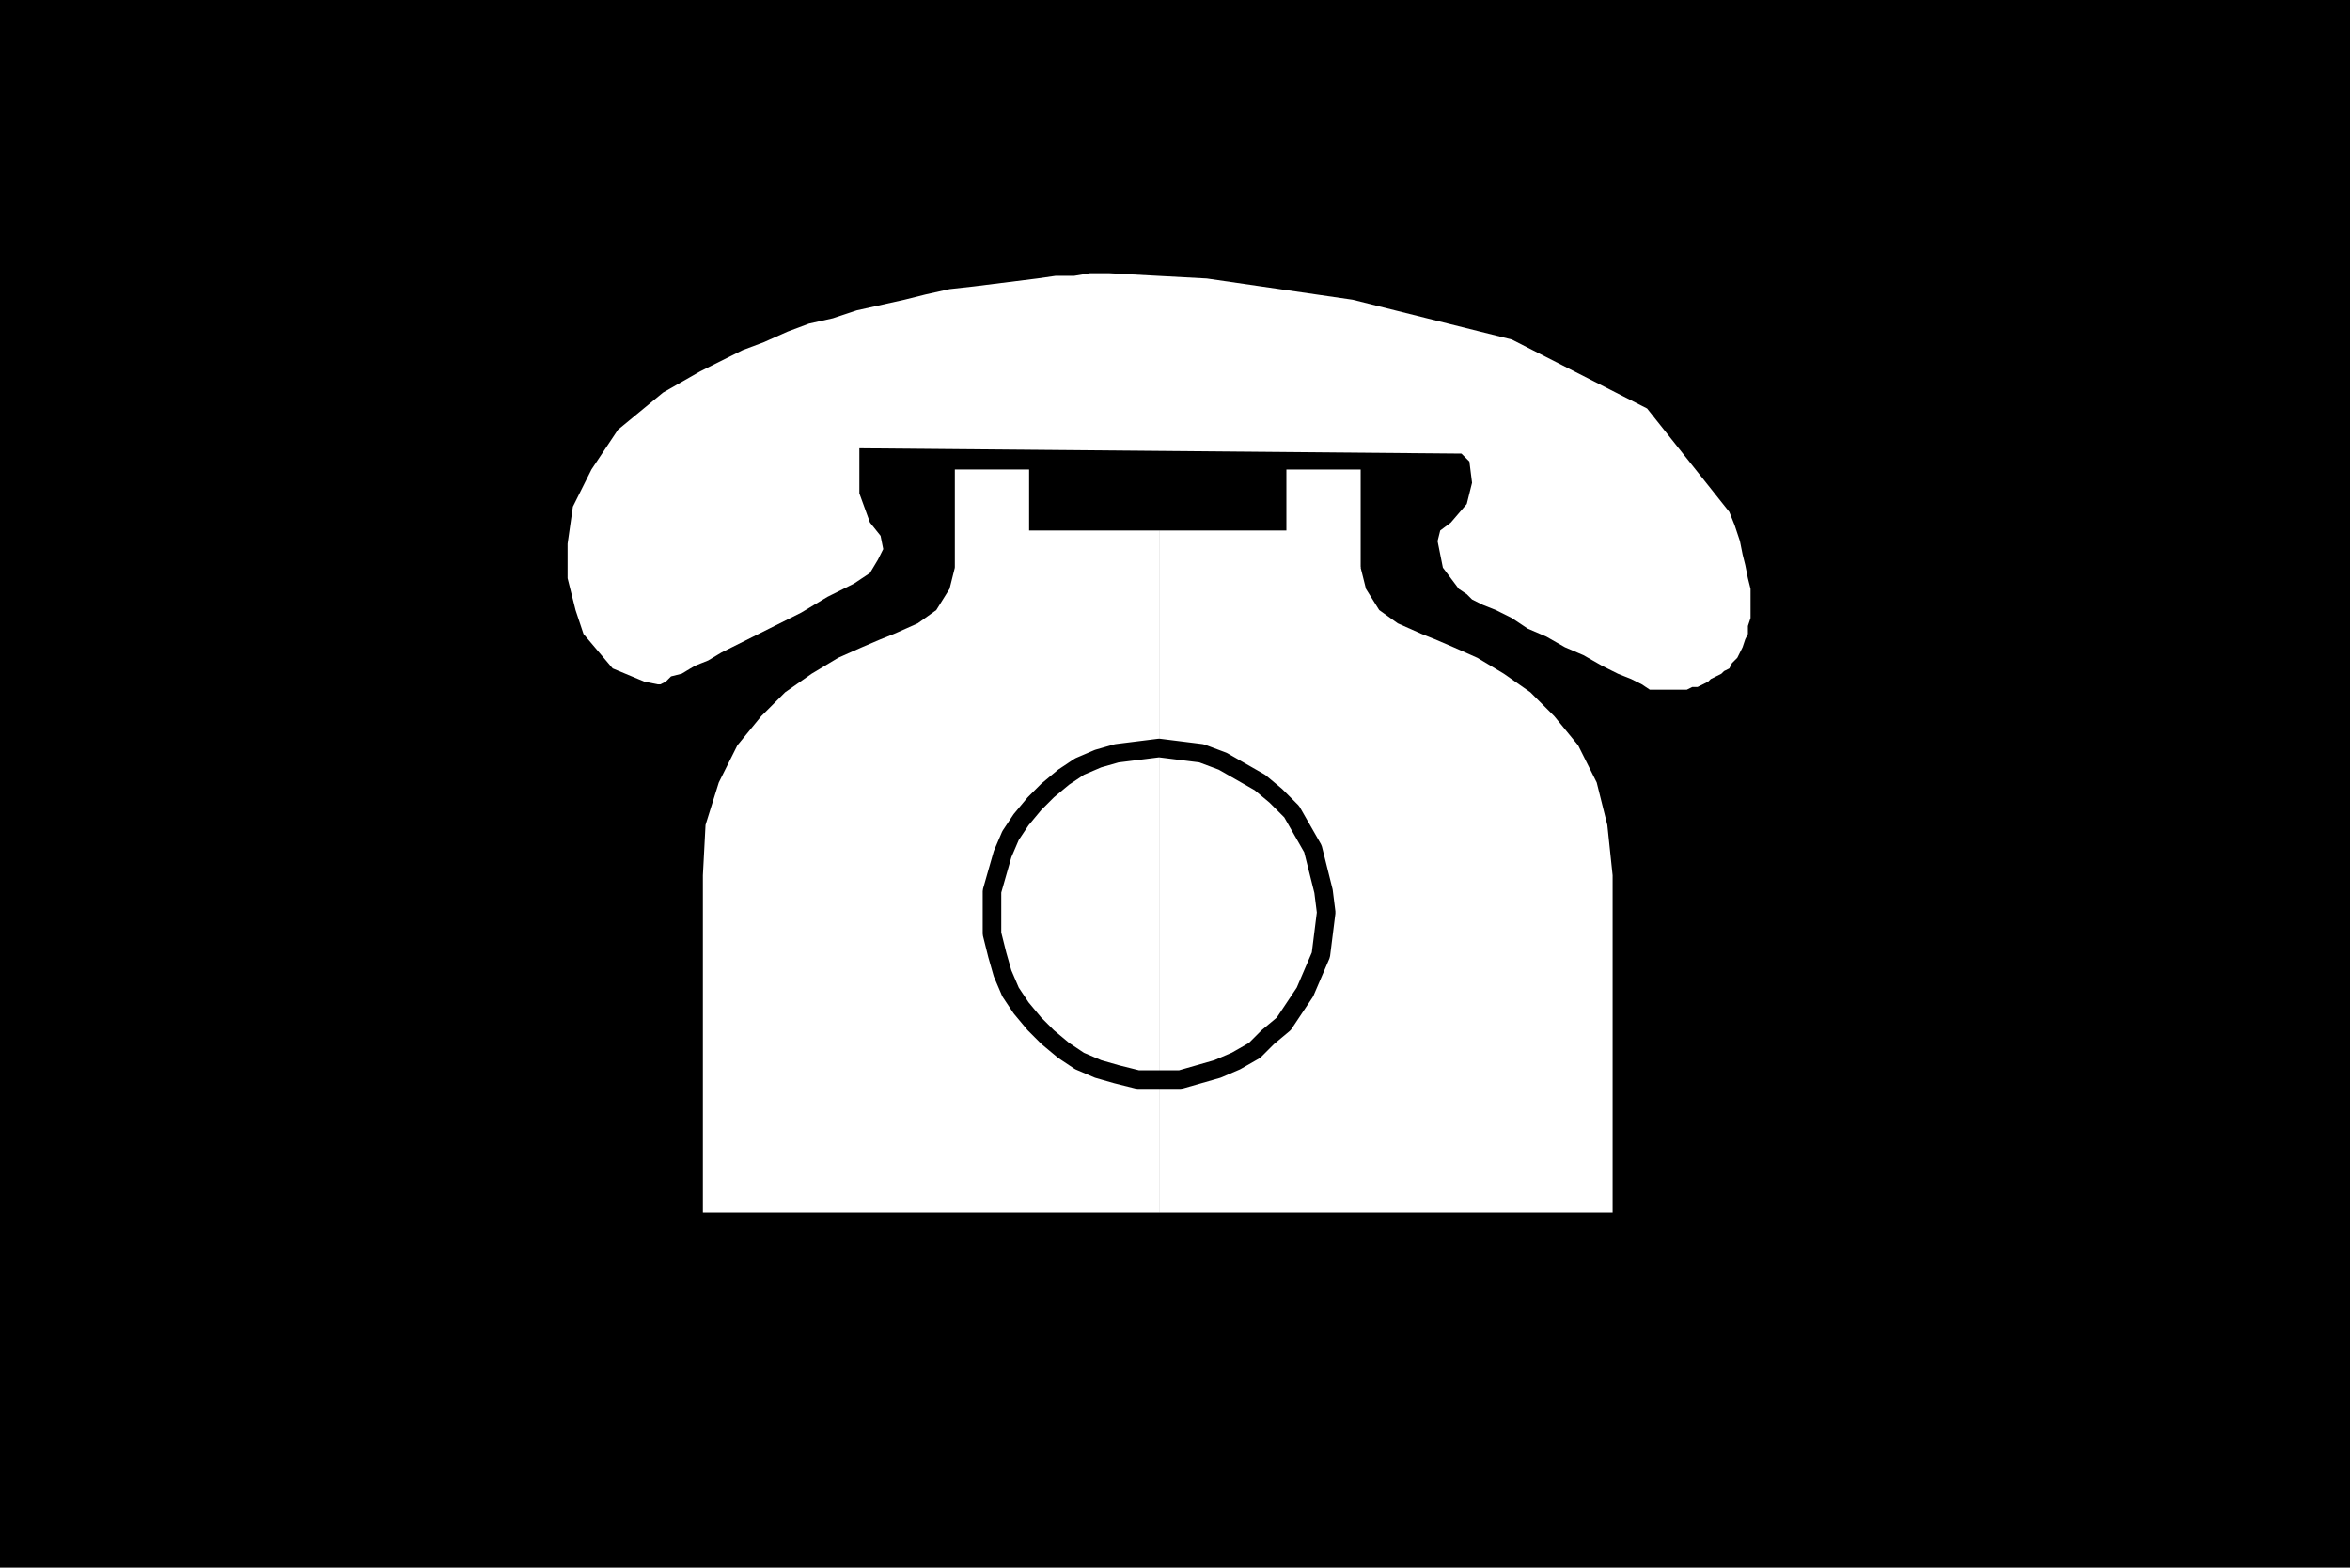 <svg xmlns="http://www.w3.org/2000/svg" fill-rule="evenodd" height="1.97in" preserveAspectRatio="none" stroke-linecap="round" viewBox="0 0 886 591" width="283.52"><style>.pen1{stroke:none}.brush2{fill:#fff}.pen2{stroke:none}</style><path class="pen1" style="fill:#000" d="M886 591V0H0v591h886z"/><path class="pen1 brush2" d="m551 171-227-2v17l4 11 4 5 1 5-2 4-3 5-6 4-2 1-4 2-4 2-5 3-5 3-6 3-6 3-6 3-6 3-6 3-5 3-5 2-5 3-4 1-2 2-2 1h-1l-5-1-12-5-11-13-3-9-3-12v-13l2-14 7-14 10-15 17-14 7-4 7-4 8-4 8-4 8-3 9-4 8-3 9-2 9-3 9-2 9-2 8-2 9-2 9-1 8-1 8-1 8-1 7-1h7l6-1h7l37 2 55 8 60 15 51 26 31 39 2 5 2 6 1 5 1 4 1 5 1 4v11l-1 3v3l-1 2-1 3-1 2-1 2-2 2-1 2-2 1-1 1-2 1-2 1-1 1-2 1-2 1h-2l-2 1h-14l-3-2-4-2-5-2-6-3-7-4-7-3-7-4-7-3-6-4-6-3-5-2-4-2-2-2-3-2-3-4-3-4-1-5-1-5 1-4 4-3 6-7 2-8-1-8-3-3z"/><path class="pen2" style="fill:#fff" d="M388 214v-37h-28v37h28z"/><path class="pen2 brush2" d="m374 201-3 1-7 3-4 9-2 8-5 8-7 5-9 4-5 2-7 3-9 4-10 6-10 7-9 9-9 11-7 14-5 16-1 19v127h172V200h-49l-14 1zm111 13v-37h28v37h-28z"/><path class="pen2 brush2" d="m499 201 4 1 6 3 4 9 2 8 5 8 7 5 9 4 5 2 7 3 9 4 10 6 10 7 9 9 9 11 7 14 4 16 2 19v127H437V200h48l14 1z"/><path fill="none" style="stroke:#000;stroke-width:7;stroke-linejoin:round" d="m437 282 8 1 8 1 8 3 7 4 7 4 6 5 6 6 4 7 4 7 2 8 2 8 1 8h0l-1 8-1 8-3 7-3 7-4 6-4 6-6 5-5 5-7 4-7 3-7 2-7 2h-8 0-8l-8-2-7-2-7-3-6-4-6-5-5-5-5-6-4-6-3-7-2-7-2-8v-8h0v-8l2-7 2-7 3-7 4-6 5-6 5-5 6-5 6-4 7-3 7-2 8-1 8-1"/></svg>
